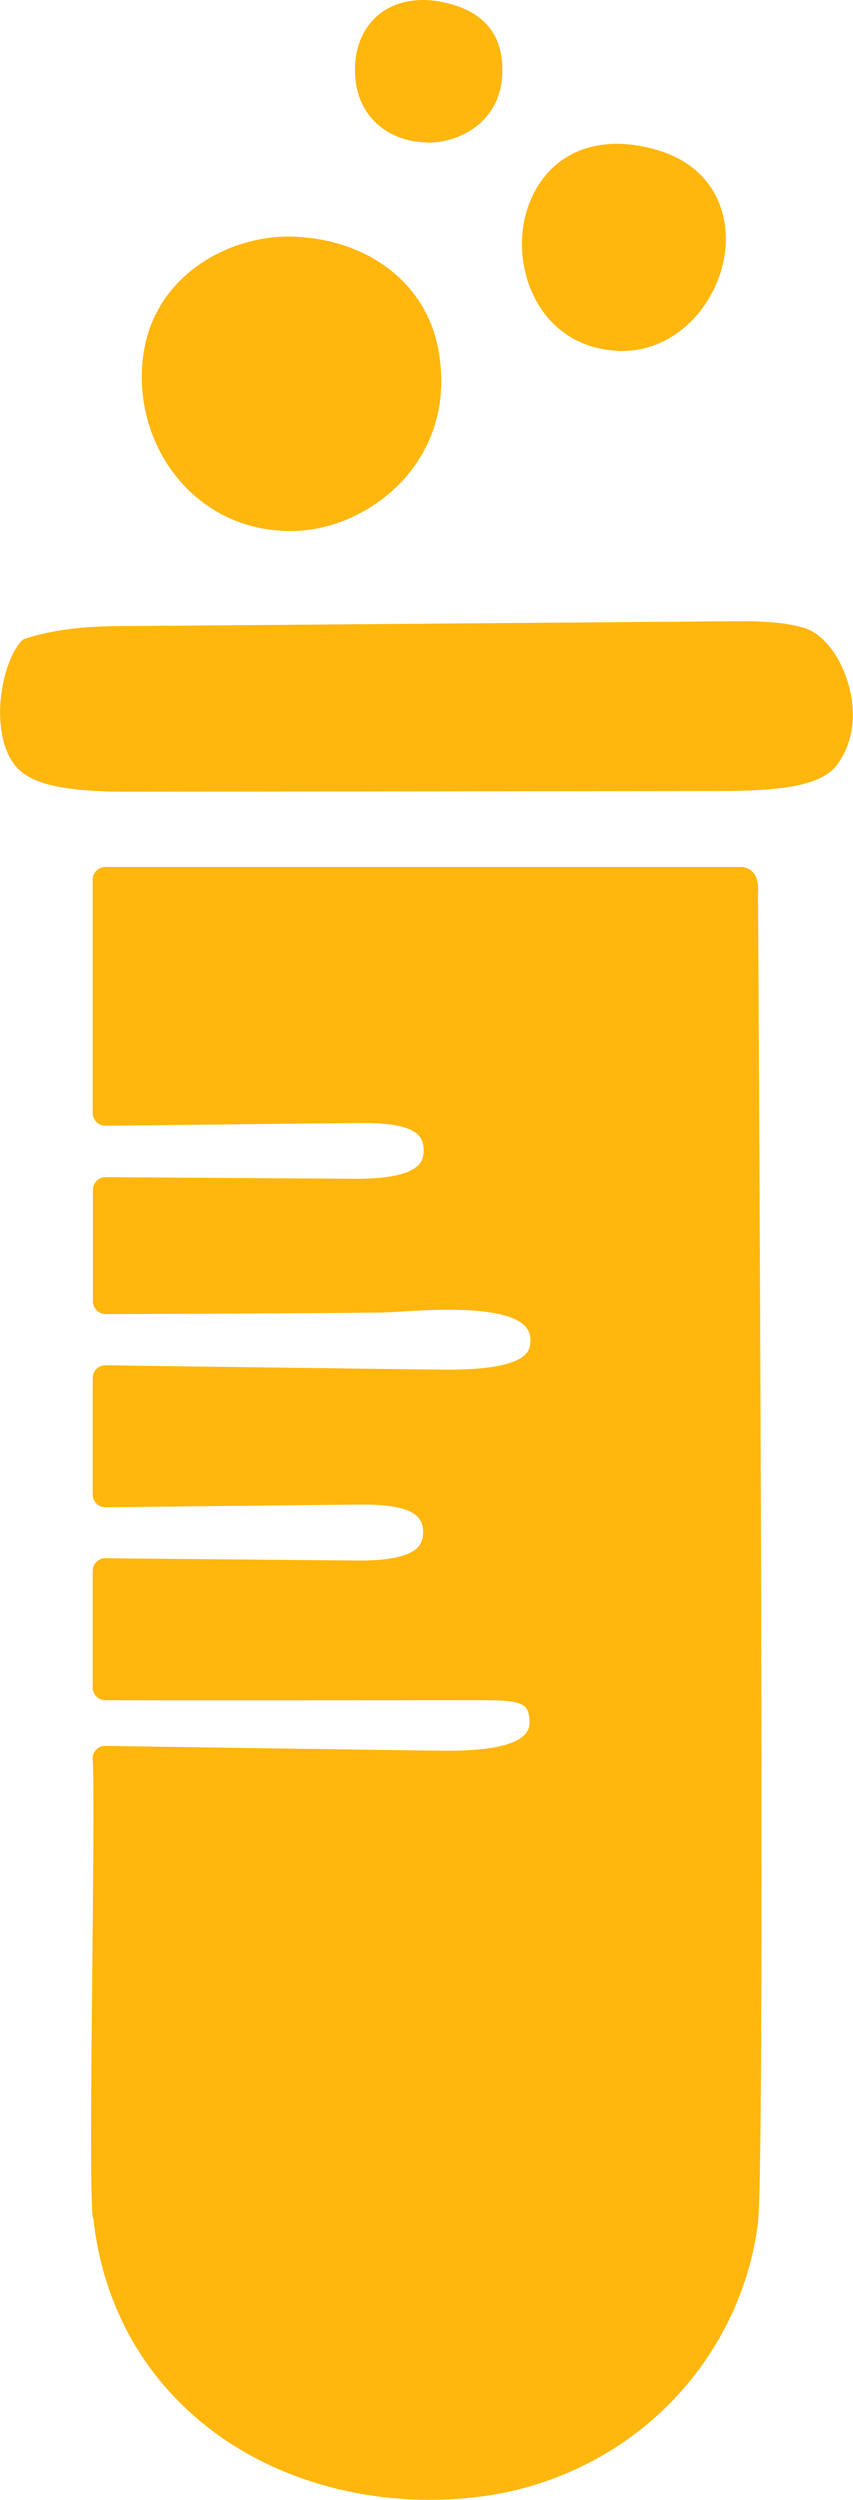 <?xml version="1.0" encoding="UTF-8"?>
<!DOCTYPE svg PUBLIC "-//W3C//DTD SVG 1.1//EN" "http://www.w3.org/Graphics/SVG/1.1/DTD/svg11.dtd">
<!-- Creator: CorelDRAW 2020 (64 Bit) -->
<svg xmlns="http://www.w3.org/2000/svg" xml:space="preserve" width="5.91mm" height="17.321mm" version="1.1" style="shape-rendering:geometricPrecision; text-rendering:geometricPrecision; image-rendering:optimizeQuality; fill-rule:evenodd; clip-rule:evenodd"
viewBox="0 0 37.18 108.95"
 xmlns:xlink="http://www.w3.org/1999/xlink"
 xmlns:xodm="http://www.corel.com/coreldraw/odm/2003">
 <defs>
  <style type="text/css">
   <![CDATA[
   .fil0 {fill:#FFB60D}
   ]]>
  </style>
 </defs>
 <g id="Camada_x0020_1">
  <path class="fil0" d="M26.9 15.29c0.07,0 0.14,0 0.21,0 2.48,0 4.23,-2.19 4.49,-4.3 0.22,-1.75 -0.52,-3.86 -3.21,-4.53 -0.52,-0.13 -1.03,-0.2 -1.5,-0.2 -2.77,0 -4.09,2.19 -4.14,4.23 -0.05,2.28 1.35,4.65 4.15,4.79zm-14.33 7.85c0.03,0 0.07,0 0.1,0 1.89,0 3.84,-0.94 5.1,-2.45 0.88,-1.06 1.82,-2.87 1.33,-5.5 -0.52,-2.75 -2.89,-4.66 -6.04,-4.87 -0.15,-0.01 -0.31,-0.02 -0.46,-0.02 -2.69,0 -5.72,1.68 -6.31,4.89 -0.36,1.98 0.17,4.08 1.44,5.63 1.2,1.47 2.92,2.29 4.84,2.32zm6.07 -16.93l0 0c1.53,0 3.14,-1 3.25,-2.91 0.1,-1.79 -0.8,-2.87 -2.66,-3.23 -0.27,-0.05 -0.53,-0.08 -0.79,-0.08 -1.69,0 -2.85,1.1 -2.96,2.79 -0.06,0.98 0.21,1.83 0.79,2.45 0.58,0.62 1.45,0.97 2.37,0.97zm-13.08 28.29c0.7,0 25.15,-0.03 25.75,-0.03 2.6,0 4.47,-0.19 5.18,-1.15 0.71,-0.96 0.88,-2.28 0.45,-3.64 -0.36,-1.15 -1.08,-2.05 -1.83,-2.3 -0.63,-0.21 -1.53,-0.31 -2.74,-0.31 -1.1,0 -26.32,0.21 -26.95,0.21 -1.21,0 -2.8,0.06 -4.3,0.54 -0.11,0.03 -0.19,0.1 -0.26,0.19 -0.85,1.08 -1.3,3.89 -0.23,5.31 0.63,0.83 2.05,1.18 4.94,1.18zm-1.5 62.13c0.4,3.72 2.1,6.86 4.92,9.1 2.62,2.08 6.08,3.22 9.76,3.22 0,0 0,0 0,0 0.62,0 1.24,-0.03 1.86,-0.1 3.11,-0.32 6.06,-1.67 8.31,-3.82 2.28,-2.18 3.75,-5.08 4.13,-8.17 0.34,-2.72 0,-57.86 0,-57.86 0.02,-0.32 0.06,-1.12 -0.69,-1.22 -0.03,-0 -0.05,-0 -0.08,-0l-27.68 0c-0.3,0 -0.55,0.25 -0.55,0.54l0 10.19c0,0.3 0.25,0.55 0.55,0.55 0,0 10.69,-0.12 11.26,-0.12 2.18,0 2.53,0.52 2.6,0.98 0.06,0.47 -0.07,0.69 -0.18,0.82 -0.55,0.63 -2.25,0.63 -2.81,0.63 -0.49,0 -10.86,-0.07 -10.86,-0.07 -0.3,0 -0.55,0.25 -0.55,0.55l0 4.87c0,0.3 0.25,0.55 0.55,0.55 0,0 11.69,-0.04 12.37,-0.08 0.81,-0.05 1.73,-0.11 2.61,-0.11 1.78,0 2.91,0.25 3.34,0.75 0.11,0.13 0.25,0.36 0.18,0.81 -0.1,0.7 -1.3,1.05 -3.56,1.05 -0.9,0 -14.95,-0.19 -14.95,-0.19 -0.3,0 -0.55,0.24 -0.55,0.55l0 5.09c0,0.3 0.25,0.55 0.55,0.55 0,0 10.68,-0.12 11.23,-0.12 2.27,0 2.6,0.58 2.62,1.14 0.02,0.42 -0.13,0.62 -0.23,0.73 -0.55,0.57 -2.08,0.57 -2.58,0.57 -0.54,0 -11.04,-0.1 -11.04,-0.1 -0.3,0 -0.55,0.24 -0.55,0.55l0 5.09c0,0.3 0.24,0.54 0.54,0.55 0.83,0.01 16.05,0 16.3,0 0.93,0 1.72,0 2.01,0.29 0.05,0.05 0.19,0.19 0.19,0.7 -0,0.8 -1.2,1.21 -3.56,1.21 -0.94,0 -14.94,-0.21 -14.94,-0.21 -0.15,0 -0.3,0.06 -0.4,0.18 -0.1,0.11 -0.16,0.26 -0.14,0.41 0.14,1.91 -0.21,17.97 0,19.97z"/>
 </g>
</svg>
